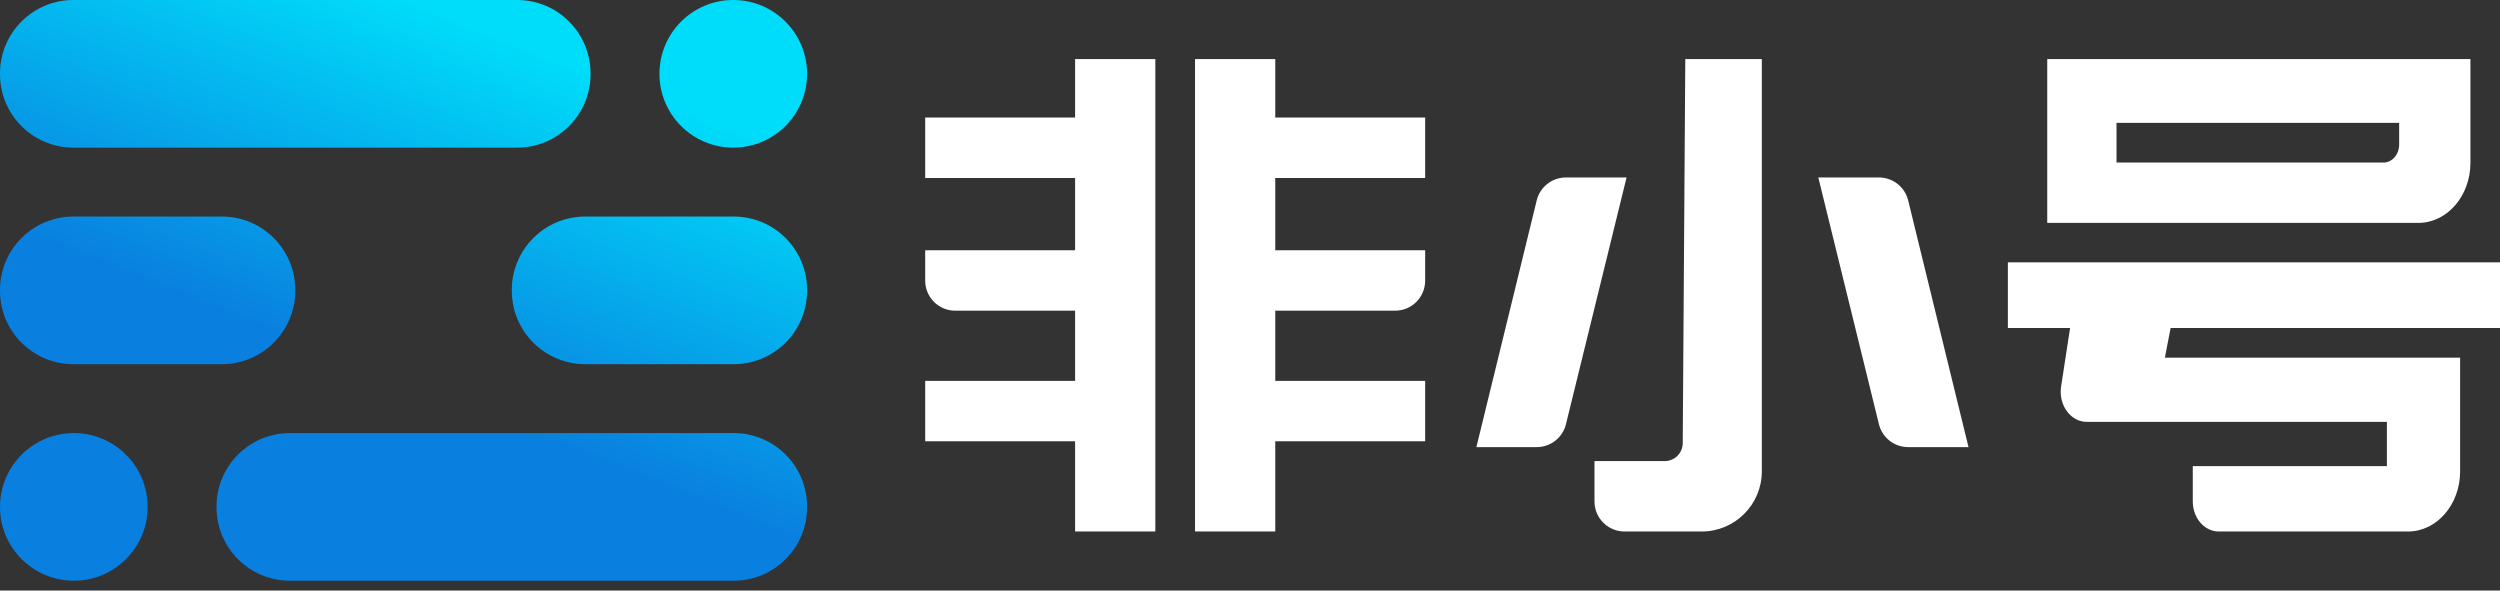 <?xml version="1.0" encoding="UTF-8"?>
<svg width="127px" height="30px" viewBox="0 0 127 30" version="1.1" xmlns="http://www.w3.org/2000/svg" xmlns:xlink="http://www.w3.org/1999/xlink">
    <rect x="0" y="0" width="127" height="30" fill="#333333" stroke="none"/>
    <!-- Generator: Sketch 54.1 (76490) - https://sketchapp.com -->
    <title>nav_logo</title>

    <defs>
        <linearGradient x1="75.491%" y1="13.213%" x2="47.25%" y2="64.318%" id="linearGradient-1">
            <stop stop-color="#00DDFA" offset="0%"></stop>
            <stop stop-color="#0980DF" offset="100%"></stop>
        </linearGradient>
    </defs>
    <g id="官方验证" stroke="none" stroke-width="1" fill="none" fill-rule="evenodd">
        <g transform="translate(-320, -55)" id="Navigation">
            <g>
                <g id="nav/logo" transform="translate(320, 55)">
                    <g id="LOGO">
                        <path d="M3.729,0 L26.271,0 C28.331,-3.78270484e-16 30,1.669 30,3.729 L30,3.771 C30,5.831 28.331,7.5 26.271,7.5 L3.729,7.5 C1.669,7.5 6.96269533e-16,5.831 4.4408921e-16,3.771 L0,3.729 C-2.52180323e-16,1.669 1.669,3.78270484e-16 3.729,0 Z M3.729,11 L11.271,11 C13.331,11 15,12.669 15,14.729 L15,14.771 C15,16.831 13.331,18.5 11.271,18.5 L3.729,18.5 C1.669,18.5 2.52180323e-16,16.831 0,14.771 L0,14.729 C-2.52180323e-16,12.669 1.669,11 3.729,11 Z M3.75,29.5 C1.679,29.5 0,27.821 0,25.75 C0,23.679 1.679,22 3.75,22 C5.821,22 7.5,23.679 7.5,25.75 C7.5,27.821 5.821,29.5 3.75,29.5 Z M37.271,29.5 L14.729,29.5 C12.669,29.5 11,27.831 11,25.771 L11,25.729 C11,23.669 12.669,22 14.729,22 L37.271,22 C39.331,22 41,23.669 41,25.729 L41,25.771 C41,27.831 39.331,29.5 37.271,29.5 Z M37.271,18.5 L29.729,18.5 C27.669,18.5 26,16.831 26,14.771 L26,14.729 C26,12.669 27.669,11 29.729,11 L37.271,11 C39.331,11 41,12.669 41,14.729 L41,14.771 C41,16.831 39.331,18.5 37.271,18.5 Z M37.25,0 C39.321,0 41,1.679 41,3.75 C41,5.821 39.321,7.5 37.25,7.5 C35.179,7.5 33.5,5.821 33.5,3.75 C33.5,1.679 35.179,0 37.25,0 Z" id="Combined-Shape" fill="url(#linearGradient-1)"></path>
                        <g id="Group-5" transform="translate(47, 3)" fill="#FFFFFF">
                            <path d="M63.267,13.661 L62.976,15.171 L77.974,15.171 L77.974,18.43 L77.974,20.946 C77.974,22.633 76.789,24 75.328,24 L65.716,24 C64.985,24 64.393,23.316 64.393,22.473 L64.393,20.681 L74.254,20.681 L74.254,18.43 L59.007,18.43 C58.276,18.43 57.684,17.746 57.684,16.903 C57.684,16.814 57.691,16.725 57.704,16.637 L58.161,13.661 L55,13.661 L55,10.325 L80,10.325 L80,13.661 L63.267,13.661 Z M57,-6.83897383e-14 L78.498,-6.83897383e-14 L78.498,5.269 C78.498,6.955 77.313,8.323 75.852,8.323 L57,8.323 L57,-6.83897383e-14 Z M60.518,3.242 L60.518,5.258 L74.083,5.258 C74.522,5.258 74.877,4.848 74.877,4.342 L74.877,3.242 L60.518,3.242 Z M38.613,3.01980663e-14 L42.5,3.01980663e-14 L42.5,20.947 C42.5,22.633 41.133,24 39.447,24 L35.526,24 C34.683,24 34,23.317 34,22.474 L34,20.423 L37.567,20.423 C38.07,20.423 38.479,20.017 38.483,19.514 L38.613,3.01980663e-14 Z M32.547,6.016 L35.63,6.016 L32.55,18.551 C32.383,19.233 31.771,19.713 31.068,19.713 L28,19.713 L31.065,7.18 C31.232,6.497 31.844,6.016 32.547,6.016 Z M48.453,6.016 C49.156,6.016 49.768,6.497 49.935,7.18 L53,19.713 L49.932,19.713 C49.229,19.713 48.617,19.233 48.45,18.551 L45.37,6.016 L48.453,6.016 Z M7.615,12.783 L1.526,12.783 C0.683,12.783 -1.23312624e-14,12.1 -1.24344979e-14,11.257 L-1.24344979e-14,9.714 L7.615,9.714 L7.615,6.041 L-1.24344979e-14,6.041 L-1.24344979e-14,2.972 L7.615,2.972 L7.615,0 L11.691,0 L11.691,24 L7.615,24 L7.615,19.416 L-1.24344979e-14,19.416 L-1.24344979e-14,16.347 L7.615,16.347 L7.615,12.783 Z M17.783,12.783 L17.783,16.347 L25.398,16.347 L25.398,19.416 L17.783,19.416 L17.783,24 L13.707,24 L13.707,0 L17.783,0 L17.783,2.972 L25.398,2.972 L25.398,6.041 L17.783,6.041 L17.783,9.714 L25.398,9.714 L25.398,11.257 C25.398,12.1 24.715,12.783 23.872,12.783 L17.783,12.783 Z" id="Combined-Shape"></path>
                        </g>
                    </g>
                </g>
            </g>
        </g>
    </g>
</svg>
